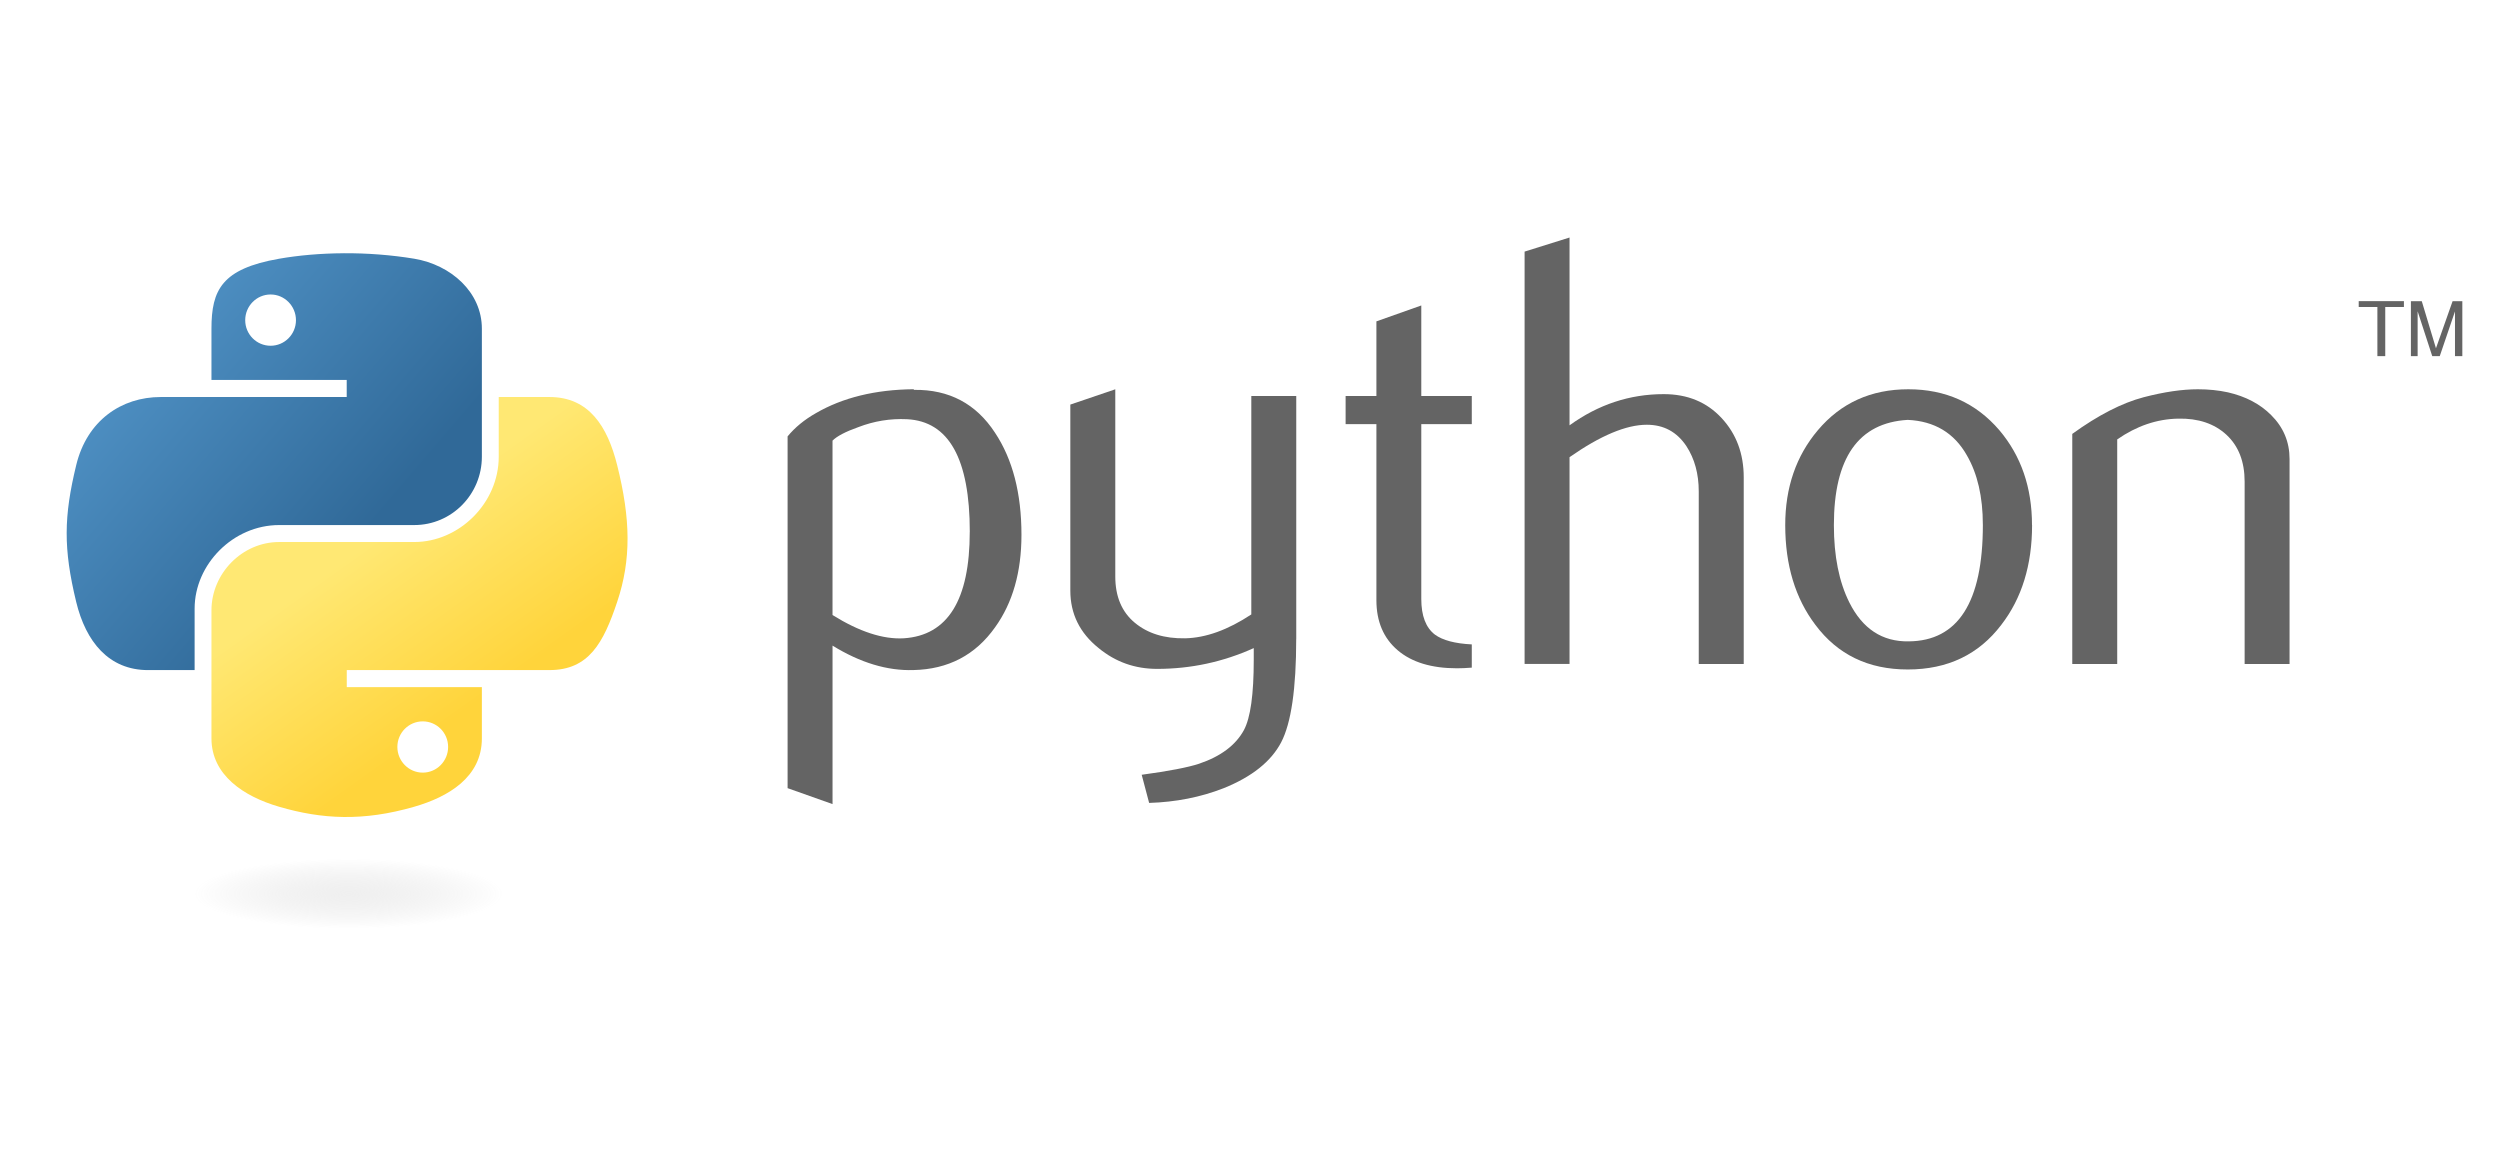 <svg xmlns="http://www.w3.org/2000/svg" width="130" height="60" viewBox="0 0 130 60" fill="none"><g clip-path="url(#clip0_195_266)"><path d="M50.429 27.656C50.429 23.857 49.34 21.906 47.16 21.799C46.294 21.758 45.447 21.896 44.624 22.214C43.967 22.448 43.524 22.679 43.291 22.913V31.981C44.685 32.85 45.923 33.254 47.001 33.191C49.285 33.041 50.427 31.198 50.427 27.655L50.429 27.656ZM53.116 27.813C53.116 29.743 52.66 31.346 51.745 32.618C50.725 34.06 49.311 34.803 47.503 34.843C46.14 34.887 44.735 34.462 43.292 33.572V41.813L40.955 40.984V22.692C41.339 22.224 41.832 21.822 42.431 21.481C43.822 20.675 45.513 20.261 47.502 20.24L47.535 20.273C49.353 20.25 50.754 20.993 51.738 22.498C52.656 23.879 53.116 25.649 53.116 27.812L53.116 27.813Z" fill="#646464"></path><path d="M67.403 33.223C67.403 35.811 67.142 37.603 66.62 38.602C66.096 39.599 65.099 40.395 63.627 40.987C62.433 41.455 61.141 41.709 59.755 41.752L59.368 40.288C60.777 40.097 61.77 39.906 62.346 39.716C63.479 39.334 64.256 38.749 64.683 37.966C65.026 37.328 65.195 36.11 65.195 34.306V33.701C63.596 34.423 61.92 34.782 60.171 34.782C59.02 34.782 58.005 34.423 57.13 33.701C56.148 32.915 55.657 31.919 55.657 30.712V21.038L57.995 20.243V29.978C57.995 31.018 58.332 31.819 59.007 32.381C59.682 32.943 60.557 33.212 61.628 33.192C62.7 33.169 63.848 32.757 65.068 31.951V20.593H67.405V33.222L67.403 33.223Z" fill="#646464"></path><path d="M76.532 34.717C76.254 34.74 75.998 34.751 75.762 34.751C74.441 34.751 73.41 34.438 72.675 33.81C71.941 33.182 71.573 32.315 71.573 31.209V22.055H69.972V20.593H71.573V16.711L73.907 15.884V20.593H76.533V22.055H73.907V31.147C73.907 32.019 74.142 32.637 74.613 32.998C75.017 33.295 75.659 33.465 76.533 33.509V34.719L76.532 34.717Z" fill="#646464"></path><path d="M90.673 34.527H88.335V25.556C88.335 24.643 88.121 23.857 87.694 23.201C87.2 22.459 86.515 22.087 85.635 22.087C84.564 22.087 83.224 22.649 81.616 23.773V34.526H79.279V13.083L81.616 12.351V22.117C83.109 21.037 84.741 20.495 86.514 20.495C87.752 20.495 88.754 20.91 89.52 21.736C90.29 22.562 90.674 23.592 90.674 24.822V34.524L90.673 34.527Z" fill="#646464"></path><path d="M103.108 27.29C103.108 25.831 102.829 24.627 102.274 23.672C101.615 22.51 100.589 21.897 99.202 21.834C96.64 21.981 95.362 23.807 95.362 27.307C95.362 28.911 95.628 30.252 96.165 31.327C96.85 32.697 97.878 33.374 99.25 33.351C101.822 33.331 103.109 31.312 103.109 27.291L103.108 27.29ZM105.668 27.306C105.668 29.383 105.133 31.112 104.067 32.492C102.893 34.038 101.273 34.813 99.203 34.813C97.152 34.813 95.554 34.038 94.4 32.492C93.354 31.111 92.832 29.382 92.832 27.306C92.832 25.353 93.397 23.711 94.527 22.373C95.722 20.954 97.292 20.242 99.231 20.242C101.172 20.242 102.752 20.954 103.969 22.373C105.099 23.71 105.664 25.352 105.664 27.306H105.668Z" fill="#646464"></path><path d="M119.059 34.527H116.721V25.047C116.721 24.007 116.407 23.196 115.778 22.611C115.149 22.029 114.31 21.746 113.264 21.769C112.154 21.79 111.098 22.151 110.095 22.85V34.527H107.758V22.563C109.103 21.589 110.341 20.954 111.47 20.656C112.536 20.379 113.477 20.242 114.288 20.242C114.842 20.242 115.364 20.295 115.855 20.402C116.773 20.613 117.52 21.005 118.095 21.579C118.737 22.215 119.057 22.978 119.057 23.87V34.527L119.059 34.527Z" fill="#646464"></path><path d="M17.875 13.169C16.672 13.175 15.524 13.277 14.514 13.454C11.536 13.977 10.996 15.072 10.996 17.091V19.757H18.029V20.645H10.996H8.357C6.313 20.645 4.521 21.867 3.962 24.191C3.317 26.854 3.288 28.519 3.962 31.299C4.463 33.37 5.657 34.845 7.701 34.845H10.12V31.649C10.12 29.34 12.128 27.303 14.514 27.303H21.539C23.495 27.303 25.057 25.702 25.057 23.75V17.09C25.057 15.194 23.449 13.772 21.539 13.453C20.331 13.253 19.077 13.162 17.874 13.168L17.875 13.169ZM14.071 15.313C14.797 15.313 15.39 15.913 15.39 16.65C15.39 17.385 14.797 17.979 14.071 17.979C13.342 17.979 12.751 17.385 12.751 16.65C12.751 15.913 13.342 15.313 14.071 15.313Z" fill="url(#paint0_linear_195_266)"></path><path d="M25.934 20.643V23.75C25.934 26.159 23.881 28.185 21.539 28.185H14.514C12.589 28.185 10.996 29.823 10.996 31.738V38.398C10.996 40.294 12.653 41.409 14.514 41.951C16.74 42.602 18.877 42.72 21.539 41.951C23.31 41.441 25.057 40.415 25.057 38.398V35.732H18.032V34.844H25.057H28.575C30.62 34.844 31.383 33.426 32.093 31.298C32.828 29.107 32.797 26.999 32.093 24.19C31.588 22.166 30.623 20.645 28.575 20.645H25.936L25.934 20.643ZM21.983 37.511C22.712 37.511 23.302 38.105 23.302 38.84C23.302 39.577 22.712 40.177 21.983 40.177C21.256 40.177 20.663 39.577 20.663 38.84C20.663 38.105 21.256 37.511 21.983 37.511Z" fill="url(#paint1_linear_195_266)"></path><path d="M123.624 18.52H124.033V15.964H125.004V15.66H122.653V15.964H123.624V18.52ZM125.367 18.52H125.717V16.186L126.477 18.52H126.867L127.659 16.194V18.52H128.041V15.661H127.535L126.67 18.111L125.932 15.661H125.367V18.52Z" fill="#646464"></path><path opacity="0.444" d="M27.544 46.484C27.544 46.967 26.551 47.429 24.783 47.77C23.015 48.111 20.617 48.302 18.117 48.302C15.617 48.302 13.219 48.111 11.451 47.77C9.683 47.429 8.69 46.967 8.69 46.484C8.69 46.002 9.683 45.54 11.451 45.199C13.219 44.858 15.617 44.667 18.117 44.667C20.617 44.667 23.015 44.858 24.783 45.199C26.551 45.54 27.544 46.002 27.544 46.484Z" fill="url(#paint2_radial_195_266)"></path></g><defs><linearGradient id="paint0_linear_195_266" x1="3.467" y1="13.168" x2="19.615" y2="27.002" gradientUnits="userSpaceOnUse"><stop stop-color="#5A9FD4"></stop><stop offset="1" stop-color="#306998"></stop></linearGradient><linearGradient id="paint1_linear_195_266" x1="21.817" y1="38.625" x2="16.03" y2="30.483" gradientUnits="userSpaceOnUse"><stop stop-color="#FFD43B"></stop><stop offset="1" stop-color="#FFE873"></stop></linearGradient><radialGradient id="paint2_radial_195_266" cx="0" cy="0" r="1" gradientUnits="userSpaceOnUse" gradientTransform="translate(18.13 46.477) rotate(-90) scale(1.818 8.037)"><stop stop-color="#B8B8B8" stop-opacity="0.498"></stop><stop offset="1" stop-color="#7F7F7F" stop-opacity="0"></stop></radialGradient><clipPath id="clip0_195_266"><rect width="126" height="37" fill="white" transform="translate(2.5 11.5)"></rect></clipPath></defs></svg>